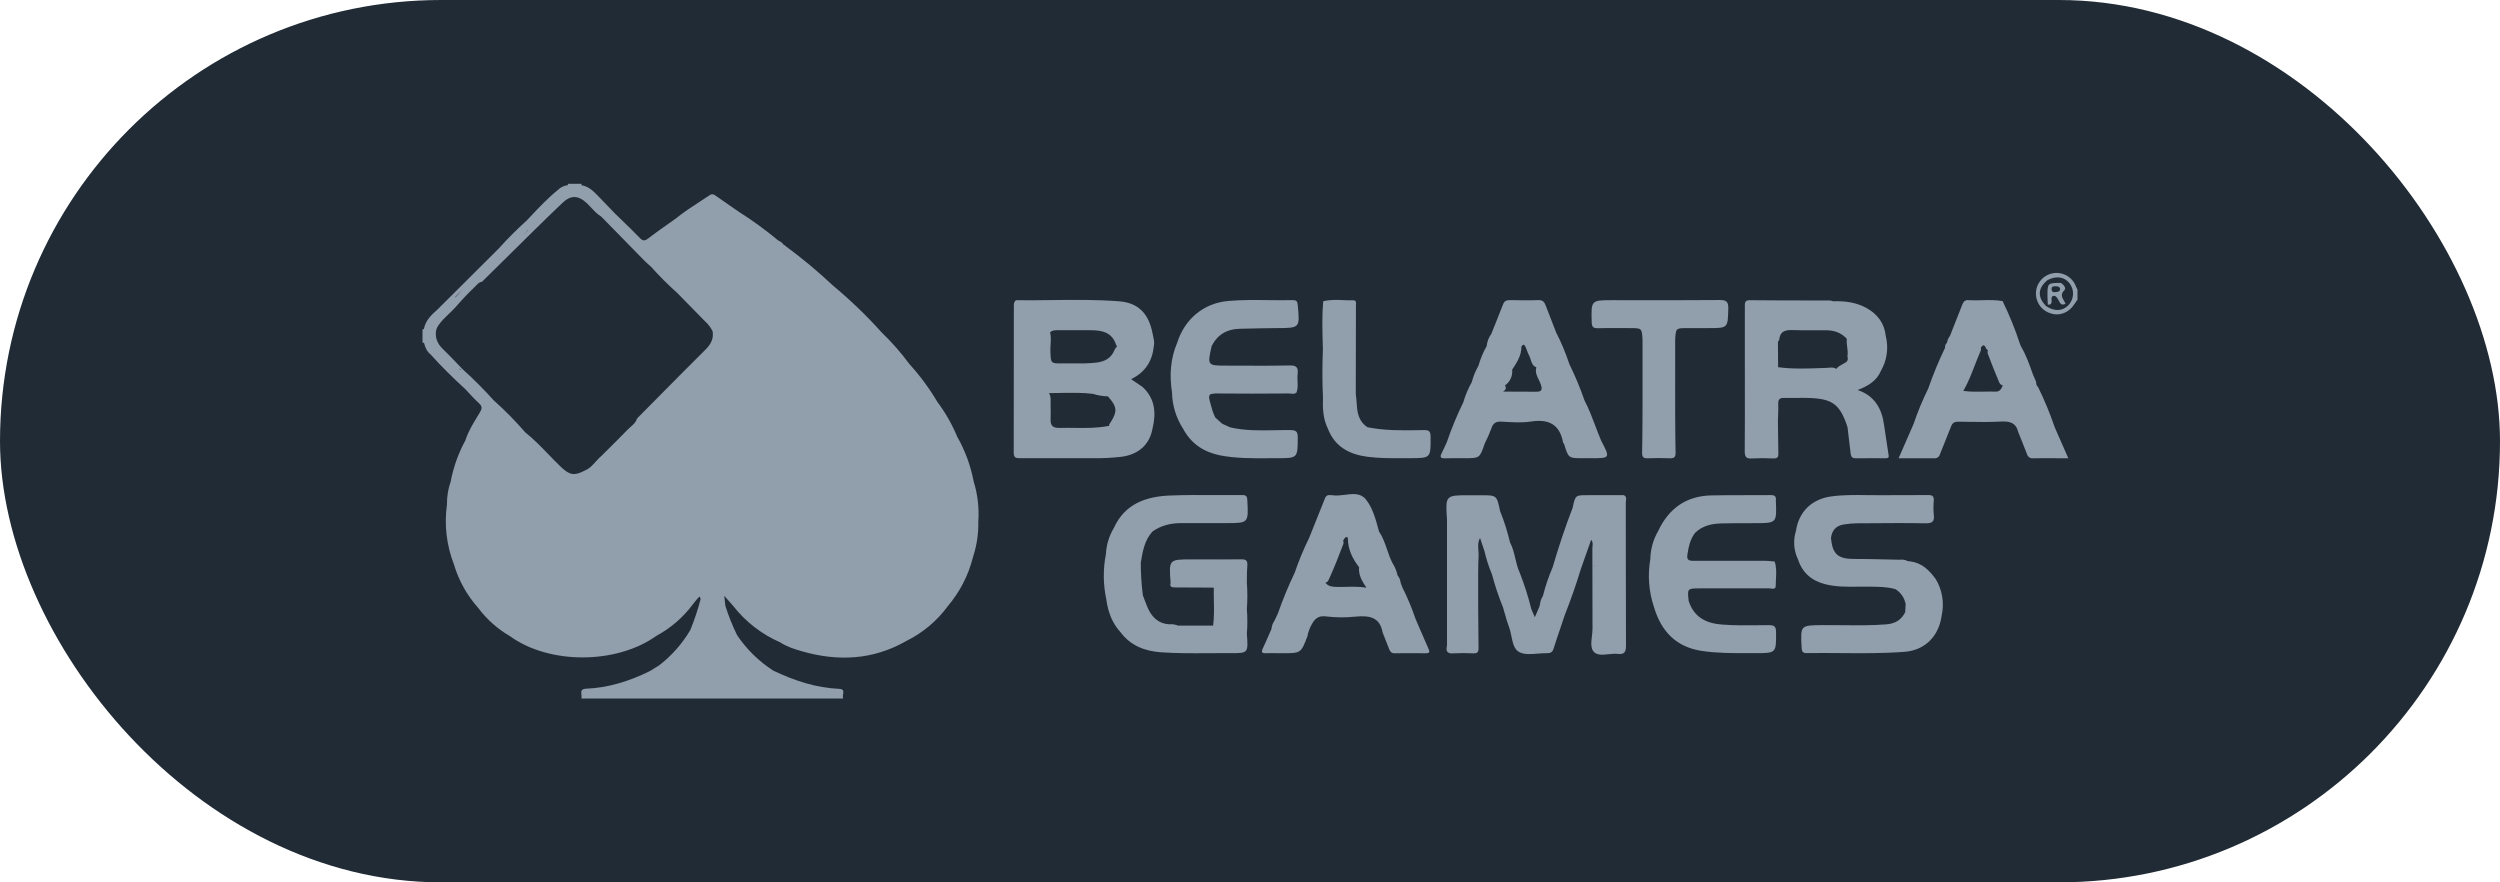 <svg width="136" height="48" viewBox="0 0 136 48" fill="none" xmlns="http://www.w3.org/2000/svg">
<rect width="136" height="48" rx="24" fill="#212B36"/>
<path fill-rule="evenodd" clip-rule="evenodd" d="M52.071 23.752C52.504 24.515 52.808 25.344 52.971 26.206C53.188 26.907 53.272 27.641 53.22 28.373C53.235 29.014 53.141 29.654 52.943 30.264C52.935 30.301 52.925 30.338 52.913 30.374C52.663 31.331 52.201 32.219 51.562 32.974C50.975 33.776 50.203 34.425 49.312 34.865C47.499 35.905 45.596 35.994 43.628 35.431C43.213 35.312 42.799 35.18 42.431 34.939C41.433 34.502 40.559 33.824 39.888 32.966L39.399 32.41L39.46 32.958C39.632 33.505 39.846 34.038 40.098 34.553C40.616 35.324 41.287 35.982 42.069 36.484C43.208 37.024 44.387 37.421 45.661 37.474C45.911 37.485 45.888 37.626 45.865 37.767L45.865 37.767C45.857 37.816 45.849 37.866 45.852 37.91C45.859 37.924 45.862 37.94 45.862 37.955C45.862 37.971 45.859 37.986 45.852 38H31.628L31.638 37.903C31.637 37.867 31.633 37.83 31.629 37.794C31.61 37.632 31.591 37.478 31.885 37.465C33.092 37.414 34.226 37.059 35.306 36.53L35.415 36.469L35.859 36.193C36.541 35.669 37.115 35.018 37.552 34.276C37.775 33.73 37.962 33.17 38.112 32.599C38.103 32.585 38.1 32.562 38.097 32.538C38.09 32.477 38.083 32.416 37.984 32.519C37.909 32.596 37.843 32.682 37.776 32.768C37.748 32.805 37.719 32.843 37.689 32.879C37.162 33.587 36.486 34.171 35.709 34.59C33.532 36.147 29.874 36.155 27.744 34.608C27.067 34.216 26.477 33.691 26.009 33.064C25.403 32.385 24.954 31.58 24.695 30.707C24.29 29.668 24.159 28.542 24.315 27.437C24.309 27.018 24.377 26.601 24.515 26.206C24.663 25.417 24.934 24.657 25.319 23.953C25.467 23.483 25.72 23.067 25.974 22.651C26.02 22.575 26.066 22.499 26.112 22.423C26.23 22.226 26.238 22.103 26.058 21.938C25.872 21.772 25.703 21.588 25.533 21.405L25.533 21.405L25.533 21.404C25.462 21.327 25.39 21.25 25.318 21.174C24.659 20.571 24.022 19.948 23.427 19.283C23.218 19.119 23.129 18.894 23.067 18.653L23.027 18.643H22.984V17.923C22.993 17.913 23.005 17.906 23.018 17.903C23.031 17.9 23.045 17.901 23.057 17.907C23.144 17.441 23.458 17.134 23.795 16.842L27.126 13.525C27.599 12.997 28.1 12.495 28.627 12.02C28.637 12.003 28.646 11.994 28.656 11.994L28.8 11.841L28.8 11.841C29.297 11.311 29.791 10.783 30.356 10.327C30.5 10.185 30.687 10.095 30.887 10.073C30.888 10.047 30.895 10.023 30.907 10H31.628C31.626 10.027 31.631 10.054 31.641 10.079C32.031 10.143 32.283 10.402 32.538 10.664C32.563 10.69 32.588 10.716 32.613 10.742C32.806 10.938 32.995 11.135 33.185 11.333L33.185 11.333L33.185 11.333C33.272 11.425 33.36 11.517 33.448 11.608C33.575 11.732 33.703 11.856 33.831 11.979L33.831 11.979L33.831 11.979L33.831 11.979L33.831 11.979L33.831 11.979L33.831 11.979L33.831 11.979L33.831 11.979L33.831 11.979C34.161 12.299 34.492 12.619 34.812 12.949C34.968 13.109 35.066 13.119 35.246 12.981C35.616 12.698 35.998 12.428 36.38 12.159L36.38 12.159L36.38 12.159L36.38 12.159L36.38 12.159L36.38 12.159L36.38 12.159L36.38 12.159L36.381 12.159L36.381 12.159L36.381 12.159L36.381 12.159L36.381 12.158L36.381 12.158L36.381 12.158C36.507 12.069 36.634 11.98 36.759 11.891C37.178 11.549 37.629 11.257 38.079 10.964C38.251 10.853 38.422 10.742 38.591 10.628C38.635 10.589 38.691 10.568 38.749 10.568C38.808 10.568 38.864 10.589 38.907 10.628C39.203 10.839 39.502 11.045 39.801 11.251L39.801 11.251L39.801 11.251L39.801 11.251L39.802 11.251L39.802 11.251C39.929 11.339 40.057 11.428 40.185 11.516C40.937 11.992 41.657 12.517 42.341 13.085C42.461 13.133 42.564 13.215 42.638 13.321C42.651 13.319 42.665 13.322 42.677 13.329C42.688 13.336 42.697 13.348 42.701 13.361C43.619 14.035 44.495 14.764 45.324 15.543C46.266 16.327 47.15 17.178 47.968 18.09C48.513 18.613 49.012 19.182 49.46 19.79C50.04 20.426 50.553 21.12 50.991 21.861C51.428 22.444 51.79 23.079 52.071 23.752ZM28.482 12.769L28.732 12.521H28.715L28.482 12.769ZM24.774 16.179L25.18 15.742C25.041 15.882 24.901 16.02 24.759 16.159C24.763 16.166 24.768 16.173 24.774 16.179ZM25.114 20.083C25.067 20.073 25.019 20.067 24.971 20.064V20.068C24.991 20.084 25.015 20.094 25.04 20.097C25.066 20.099 25.091 20.095 25.114 20.083ZM34.651 22.769L34.65 22.77C34.597 22.971 34.452 23.096 34.307 23.221C34.251 23.269 34.196 23.317 34.146 23.369C33.804 23.725 33.453 24.072 33.103 24.419C32.979 24.541 32.856 24.663 32.733 24.786C32.615 24.881 32.514 24.995 32.413 25.108L32.413 25.108C32.241 25.302 32.069 25.495 31.816 25.596C31.241 25.899 30.989 25.853 30.511 25.397C30.279 25.175 30.055 24.944 29.831 24.712L29.831 24.712C29.428 24.295 29.026 23.878 28.57 23.517C28.038 22.901 27.467 22.321 26.86 21.78C26.32 21.18 25.75 20.609 25.15 20.069C25.039 19.955 24.929 19.84 24.82 19.725C24.582 19.476 24.344 19.227 24.096 18.989C23.817 18.724 23.678 18.422 23.715 18.039C23.733 17.919 23.777 17.805 23.844 17.705C24.008 17.466 24.215 17.268 24.423 17.07L24.423 17.07L24.423 17.07L24.423 17.07L24.423 17.07L24.423 17.07L24.423 17.07L24.423 17.07L24.423 17.07L24.423 17.07L24.423 17.07L24.423 17.07L24.423 17.07L24.423 17.07L24.423 17.07C24.54 16.959 24.656 16.848 24.765 16.729C25.104 16.335 25.461 15.958 25.838 15.598C25.866 15.573 25.892 15.544 25.919 15.516C26.003 15.427 26.088 15.338 26.225 15.325C27.165 14.397 28.105 13.47 29.043 12.543C29.555 12.039 30.072 11.539 30.591 11.043C31.05 10.604 31.455 10.615 31.926 11.056C32.01 11.136 32.09 11.221 32.169 11.306L32.169 11.306C32.333 11.481 32.497 11.657 32.707 11.783L35.048 14.174C35.125 14.253 35.209 14.326 35.292 14.4C35.331 14.434 35.37 14.469 35.408 14.503C35.861 15.01 36.342 15.491 36.849 15.944L37.226 16.33C37.602 16.714 37.978 17.099 38.357 17.482C38.523 17.633 38.661 17.813 38.764 18.013C38.835 18.421 38.674 18.725 38.386 19.011C37.475 19.917 36.571 20.83 35.667 21.743L35.667 21.743C35.336 22.078 35.005 22.413 34.673 22.747L34.673 22.757L34.673 22.769H34.651ZM111.765 23.212C111.512 22.47 111.211 21.744 110.864 21.041C110.788 20.991 110.78 20.917 110.772 20.843C110.767 20.798 110.762 20.753 110.743 20.714L110.617 20.428C110.611 20.401 110.6 20.376 110.585 20.354C110.405 19.838 110.225 19.324 109.946 18.852L109.938 18.834C109.933 18.823 109.929 18.812 109.924 18.801C109.908 18.766 109.892 18.731 109.881 18.695C109.621 17.902 109.308 17.129 108.942 16.38C108.572 16.312 108.2 16.321 107.828 16.331C107.606 16.336 107.385 16.342 107.163 16.331C107.148 16.332 107.133 16.332 107.118 16.331C106.921 16.296 106.817 16.392 106.749 16.569C106.629 16.882 106.505 17.193 106.381 17.505L106.381 17.506L106.38 17.507L106.38 17.509L106.379 17.51L106.379 17.511L106.378 17.512C106.278 17.766 106.177 18.02 106.078 18.274C105.992 18.38 105.936 18.508 105.919 18.643C105.88 18.675 105.849 18.717 105.831 18.765C105.812 18.812 105.806 18.863 105.813 18.913C105.465 19.636 105.159 20.378 104.897 21.135C104.589 21.756 104.324 22.396 104.103 23.053L103.284 24.929C103.523 24.929 103.753 24.929 103.977 24.928L103.978 24.928C104.41 24.927 104.82 24.926 105.231 24.929C105.298 24.935 105.364 24.917 105.419 24.879C105.473 24.84 105.513 24.784 105.53 24.72C105.661 24.39 105.794 24.06 105.926 23.73C106.004 23.536 106.082 23.341 106.16 23.147C106.25 22.946 106.415 22.94 106.603 22.941C106.768 22.943 106.933 22.946 107.098 22.948L107.098 22.948L107.098 22.948L107.098 22.948C107.676 22.957 108.255 22.966 108.83 22.933C109.314 22.905 109.667 22.983 109.792 23.505C109.839 23.622 109.886 23.74 109.933 23.857L109.934 23.858C110.048 24.142 110.162 24.425 110.271 24.71C110.291 24.782 110.336 24.843 110.398 24.884C110.46 24.924 110.534 24.941 110.608 24.93C111.008 24.924 111.41 24.926 111.834 24.928C112.055 24.929 112.282 24.93 112.518 24.93L111.766 23.22L111.765 23.212ZM108.563 21.305C108.351 21.297 108.139 21.301 107.927 21.305C107.55 21.312 107.173 21.319 106.798 21.262C106.818 21.238 106.835 21.213 106.85 21.186C107.085 20.764 107.258 20.316 107.431 19.868C107.529 19.617 107.626 19.366 107.734 19.119C107.766 19.055 107.775 18.981 107.757 18.912L107.775 18.889C107.858 18.787 107.934 18.694 108.038 18.942C108.06 18.989 108.096 19.028 108.142 19.052C108.114 19.133 108.12 19.222 108.158 19.3C108.338 19.785 108.533 20.266 108.732 20.74C108.748 20.798 108.778 20.852 108.82 20.894C108.863 20.937 108.916 20.968 108.974 20.984L108.983 20.99H108.943C108.869 21.158 108.792 21.312 108.563 21.304V21.305ZM62.154 21.049C62.845 21.688 62.901 22.475 62.695 23.325C62.534 24.191 61.932 24.732 60.996 24.85C60.505 24.907 60.01 24.933 59.516 24.925C58.182 24.921 56.848 24.921 55.514 24.925L55.508 24.925C55.298 24.926 55.146 24.927 55.146 24.632C55.153 21.935 55.153 19.241 55.153 16.54C55.164 16.485 55.184 16.431 55.214 16.383C55.221 16.378 55.228 16.371 55.235 16.364C55.251 16.348 55.267 16.332 55.282 16.332C55.918 16.34 56.554 16.332 57.19 16.324C58.428 16.309 59.665 16.295 60.9 16.392C61.943 16.477 62.509 17.083 62.706 18.173C62.715 18.22 62.725 18.267 62.735 18.314L62.735 18.314C62.772 18.482 62.808 18.647 62.769 18.823C62.689 19.633 62.311 20.247 61.533 20.627L62.154 21.049ZM59.33 17.964H57.629C57.609 17.964 57.588 17.964 57.568 17.964C57.425 17.962 57.281 17.96 57.155 18.048C57.144 18.059 57.135 18.072 57.126 18.085C57.18 18.299 57.166 18.519 57.153 18.739C57.145 18.864 57.138 18.988 57.142 19.111L57.144 19.152C57.166 19.768 57.167 19.776 57.791 19.767C57.975 19.765 58.158 19.767 58.341 19.769C58.771 19.773 59.2 19.777 59.631 19.727C60.105 19.672 60.456 19.481 60.636 19.026C60.665 18.954 60.713 18.891 60.775 18.846C60.749 18.825 60.729 18.798 60.718 18.766C60.501 18.075 59.948 17.964 59.33 17.964ZM57.153 22.826C57.141 23.153 57.286 23.286 57.609 23.276V23.279C57.89 23.27 58.172 23.274 58.453 23.277C59.068 23.285 59.683 23.293 60.292 23.172L60.334 23.182C60.325 23.106 60.366 23.046 60.407 22.987C60.418 22.972 60.428 22.957 60.438 22.942C60.781 22.394 60.763 22.125 60.33 21.633C60.31 21.611 60.291 21.587 60.274 21.563H60.252C59.983 21.554 59.717 21.508 59.461 21.427C59.191 21.393 58.92 21.378 58.65 21.372C58.404 21.375 58.158 21.375 57.911 21.372C57.817 21.373 57.723 21.375 57.629 21.377C57.44 21.381 57.252 21.385 57.063 21.385C57.161 21.533 57.157 21.7 57.154 21.867V21.867V21.867V21.867V21.867V21.867V21.867V21.867V21.867V21.867V21.867V21.868V21.868C57.153 21.917 57.151 21.967 57.153 22.016C57.161 22.286 57.163 22.556 57.153 22.826ZM64.26 28.457H66.691C67.306 28.457 67.613 28.457 67.758 28.303C67.904 28.15 67.888 27.844 67.856 27.233V27.233L67.856 27.217C67.845 27.012 67.802 26.928 67.577 26.93C67.102 26.934 66.626 26.933 66.149 26.931C65.321 26.927 64.492 26.924 63.667 26.955C62.368 27.004 61.196 27.392 60.596 28.717C60.333 29.153 60.183 29.648 60.159 30.157C60.002 30.963 60.01 31.792 60.181 32.595C60.271 33.271 60.492 33.891 60.965 34.402C61.505 35.123 62.269 35.415 63.134 35.483C64.013 35.546 64.892 35.54 65.772 35.533C66.148 35.531 66.523 35.528 66.898 35.531C67.909 35.538 67.91 35.531 67.829 34.489C67.865 34.039 67.865 33.588 67.829 33.138C67.865 32.659 67.865 32.177 67.829 31.698C67.831 31.603 67.832 31.509 67.832 31.414V31.414V31.414V31.413V31.413V31.413V31.413V31.413V31.413V31.413C67.834 31.193 67.836 30.974 67.855 30.757C67.874 30.504 67.786 30.422 67.53 30.426C66.875 30.436 66.22 30.434 65.568 30.432H65.567H65.567H65.567H65.567H65.567H65.567H65.567H65.567H65.567H65.567H65.567C65.322 30.432 65.078 30.431 64.834 30.431C63.584 30.431 63.584 30.431 63.681 31.698C63.611 31.948 63.763 31.956 63.951 31.956C64.455 31.956 64.959 31.96 65.463 31.964C65.652 31.965 65.841 31.967 66.031 31.968C66.025 32.208 66.03 32.449 66.034 32.69C66.043 33.137 66.052 33.585 65.994 34.032H64.078C63.927 33.969 63.764 33.945 63.602 33.961C63.105 33.935 62.757 33.663 62.528 33.251C62.426 33.066 62.352 32.866 62.278 32.666L62.278 32.666L62.278 32.666L62.278 32.666L62.278 32.665L62.278 32.665L62.278 32.665L62.278 32.665L62.278 32.665L62.278 32.665L62.278 32.665L62.278 32.665L62.278 32.665C62.244 32.573 62.209 32.481 62.173 32.39C62.097 31.802 62.059 31.21 62.058 30.617L62.062 30.595L62.062 30.595C62.161 29.992 62.259 29.39 62.696 28.913C63.162 28.583 63.692 28.457 64.26 28.457ZM70.186 23.396C70.484 23.399 70.598 23.455 70.598 23.786L70.598 23.828C70.593 24.926 70.593 24.926 69.462 24.926C69.294 24.926 69.126 24.927 68.957 24.928H68.957H68.957H68.957H68.957H68.957H68.957H68.957H68.957H68.957H68.957H68.957C68.092 24.933 67.227 24.938 66.371 24.772C65.487 24.591 64.799 24.141 64.365 23.331C63.982 22.74 63.771 22.054 63.756 21.35C63.614 20.423 63.666 19.516 64.04 18.643C64.447 17.349 65.491 16.489 66.812 16.372C67.543 16.309 68.275 16.317 69.009 16.326C69.445 16.331 69.881 16.336 70.317 16.326C70.505 16.322 70.575 16.373 70.595 16.574L70.597 16.597C70.657 17.222 70.687 17.533 70.546 17.689C70.405 17.844 70.094 17.846 69.475 17.849L69.457 17.849C68.945 17.851 68.431 17.863 67.917 17.875L67.917 17.875L67.917 17.875L67.917 17.875L67.917 17.875L67.917 17.875C67.756 17.879 67.595 17.883 67.435 17.886C66.746 17.9 66.232 18.204 65.915 18.823C65.794 19.359 65.734 19.625 65.84 19.758C65.946 19.89 66.216 19.89 66.754 19.89C67.056 19.89 67.357 19.892 67.659 19.893C68.492 19.897 69.326 19.9 70.159 19.881C70.527 19.869 70.633 19.996 70.592 20.331C70.576 20.464 70.581 20.598 70.587 20.733V20.733C70.596 20.938 70.605 21.143 70.535 21.344C70.443 21.441 70.331 21.428 70.222 21.414C70.185 21.41 70.148 21.405 70.112 21.405C68.781 21.414 67.449 21.42 66.118 21.405C66.044 21.412 65.97 21.42 65.896 21.43C65.771 21.474 65.748 21.577 65.806 21.79C65.819 21.837 65.831 21.884 65.843 21.931L65.843 21.931L65.843 21.931C65.913 22.197 65.983 22.463 66.11 22.711L66.484 23.049L66.921 23.248C67.722 23.434 68.534 23.419 69.346 23.404C69.626 23.398 69.906 23.393 70.186 23.396ZM77.475 23.396L77.232 23.4C76.283 23.416 75.332 23.431 74.392 23.241C74.377 23.231 74.362 23.22 74.347 23.21L74.347 23.21C74.314 23.187 74.281 23.164 74.251 23.138C73.86 22.788 73.829 22.334 73.799 21.878V21.878C73.788 21.729 73.778 21.579 73.755 21.434C73.758 19.836 73.761 18.239 73.763 16.642C73.763 16.622 73.764 16.6 73.765 16.577L73.766 16.577L73.766 16.577C73.773 16.462 73.782 16.33 73.61 16.336C73.43 16.342 73.249 16.334 73.067 16.326C72.704 16.311 72.34 16.295 71.981 16.392C71.914 17.187 71.936 17.984 71.959 18.78L71.965 19.003C71.932 19.873 71.927 20.743 71.969 21.614C71.949 22.202 71.969 22.784 72.239 23.324C72.617 24.306 73.405 24.719 74.384 24.848C75.036 24.933 75.692 24.929 76.349 24.926H76.349C76.457 24.926 76.566 24.925 76.674 24.925C77.258 24.925 77.547 24.925 77.69 24.78C77.831 24.637 77.829 24.352 77.824 23.787L77.824 23.755C77.82 23.485 77.76 23.392 77.475 23.396ZM103.923 30.54C104.538 30.619 104.941 31.007 105.286 31.479L105.287 31.473C105.66 32.076 105.781 32.801 105.626 33.492C105.472 34.606 104.727 35.367 103.627 35.458C102.458 35.549 101.287 35.539 100.116 35.529H100.116H100.115H100.115H100.115H100.115H100.115H100.115H100.114C99.504 35.524 98.894 35.519 98.284 35.529C98.056 35.532 98.019 35.43 98.008 35.231L98.007 35.215C97.975 34.612 97.958 34.313 98.1 34.163C98.24 34.015 98.533 34.012 99.115 34.006L99.152 34.005C99.528 34.002 99.905 34.006 100.281 34.01C101.057 34.018 101.833 34.026 102.609 33.966C103.084 33.929 103.431 33.732 103.642 33.304L103.667 32.865C103.637 32.699 103.572 32.541 103.478 32.402C103.383 32.262 103.261 32.144 103.118 32.054C102.683 31.926 102.235 31.921 101.787 31.916L101.656 31.914C101.461 31.911 101.266 31.913 101.07 31.916C100.475 31.923 99.88 31.93 99.295 31.782C98.565 31.598 98.052 31.167 97.814 30.437C97.578 29.951 97.537 29.393 97.7 28.878C97.853 27.848 98.55 27.159 99.59 27.01C100.23 26.918 100.876 26.926 101.522 26.934C101.775 26.937 102.028 26.941 102.281 26.938C102.669 26.935 103.057 26.935 103.445 26.936H103.446C103.926 26.936 104.407 26.937 104.887 26.931C105.117 26.927 105.214 26.989 105.197 27.23C105.174 27.484 105.174 27.739 105.197 27.993C105.243 28.357 105.135 28.476 104.747 28.468C103.735 28.449 102.722 28.456 101.71 28.464H101.71H101.71H101.71H101.71H101.709H101.709H101.709H101.709H101.709H101.708H101.708H101.708H101.708H101.707H101.707C101.478 28.465 101.248 28.467 101.019 28.468C100.78 28.472 100.541 28.493 100.305 28.53C99.886 28.593 99.656 28.849 99.605 29.268C99.686 30.152 99.987 30.407 100.871 30.407C101.428 30.405 101.988 30.419 102.549 30.432L102.549 30.432C102.798 30.438 103.047 30.444 103.296 30.449L103.308 30.448C103.466 30.441 103.625 30.433 103.767 30.52L103.923 30.54ZM98.364 21.648C99.694 21.687 100.094 21.987 100.504 23.235L100.558 23.688C100.596 24.009 100.635 24.331 100.672 24.651C100.691 24.814 100.732 24.932 100.942 24.929C101.302 24.923 101.659 24.925 102.015 24.927H102.015C102.193 24.928 102.371 24.929 102.55 24.929L102.568 24.929C102.667 24.929 102.766 24.93 102.742 24.77C102.682 24.384 102.624 23.998 102.567 23.613L102.498 23.149C102.379 22.238 101.986 21.529 101.057 21.218C101.589 21.009 102.076 20.746 102.318 20.184C102.65 19.61 102.747 18.928 102.588 18.284C102.513 17.588 102.138 17.088 101.543 16.758C100.981 16.447 100.358 16.366 99.72 16.39C99.665 16.369 99.607 16.354 99.548 16.347C99.077 16.345 98.606 16.344 98.134 16.344C97.153 16.342 96.171 16.341 95.189 16.33C94.918 16.33 94.918 16.471 94.919 16.65L94.919 16.674V19.685C94.919 20.123 94.919 20.561 94.92 20.999V20.999V21V21.001V21.001V21.002V21.003V21.003C94.922 22.183 94.924 23.361 94.913 24.54C94.913 24.852 94.99 24.963 95.311 24.939C95.7 24.92 96.091 24.92 96.481 24.939C96.675 24.945 96.751 24.874 96.743 24.681C96.733 24.258 96.729 23.836 96.725 23.413L96.725 23.403C96.723 23.23 96.722 23.058 96.719 22.885C96.722 22.794 96.725 22.704 96.729 22.613V22.613V22.612V22.612V22.612V22.611V22.611C96.737 22.404 96.744 22.197 96.737 21.99C96.729 21.75 96.789 21.635 97.061 21.649C97.274 21.654 97.486 21.651 97.699 21.648C97.921 21.644 98.143 21.641 98.364 21.648ZM100.412 18.373C100.43 18.397 100.449 18.419 100.468 18.441C100.449 18.588 100.468 18.735 100.488 18.883C100.509 19.045 100.531 19.207 100.501 19.369C100.54 19.529 100.531 19.67 100.354 19.743C100.306 19.776 100.254 19.804 100.202 19.832C100.087 19.895 99.973 19.957 99.895 20.069C99.864 20.056 99.833 20.04 99.805 20.021C99.698 19.984 99.59 19.994 99.481 20.004C99.442 20.008 99.403 20.011 99.364 20.013C99.27 20.016 99.176 20.019 99.082 20.023C98.297 20.051 97.513 20.08 96.729 19.976L96.72 18.584C96.758 18.557 96.783 18.517 96.791 18.471C96.832 18.021 97.119 17.943 97.512 17.957C97.87 17.97 98.229 17.968 98.588 17.965C98.827 17.963 99.066 17.962 99.305 17.965C99.725 17.966 100.105 18.069 100.412 18.373ZM93.649 28.474C93.116 28.487 92.609 28.597 92.208 28.992C91.949 29.337 91.859 29.737 91.797 30.156C91.753 30.444 91.842 30.509 92.121 30.509C92.996 30.503 93.87 30.505 94.745 30.507C95.182 30.508 95.619 30.509 96.056 30.509C96.166 30.51 96.275 30.521 96.384 30.532L96.384 30.532C96.436 30.537 96.489 30.542 96.542 30.546C96.648 30.861 96.63 31.183 96.612 31.503C96.605 31.625 96.598 31.747 96.598 31.868C96.603 32.053 96.461 32.033 96.338 32.016C96.304 32.011 96.272 32.007 96.244 32.007H92.507C92.142 32.007 91.962 32.007 91.883 32.096C91.807 32.182 91.826 32.353 91.863 32.688C92.143 33.564 92.793 33.906 93.663 33.975C94.299 34.026 94.939 34.019 95.577 34.013H95.577H95.577H95.578H95.578H95.578H95.578C95.794 34.01 96.01 34.008 96.226 34.008C96.507 34.008 96.617 34.066 96.617 34.376L96.618 34.413C96.621 34.969 96.623 35.249 96.484 35.389C96.344 35.531 96.059 35.531 95.488 35.531C95.337 35.531 95.186 35.531 95.035 35.531C94.212 35.532 93.389 35.534 92.571 35.409C91.183 35.197 90.375 34.351 89.984 33.048C89.695 32.203 89.624 31.299 89.777 30.419C89.787 29.884 89.932 29.36 90.199 28.897C90.772 27.672 91.714 26.984 93.08 26.951C93.713 26.936 94.346 26.936 94.98 26.937H94.98C95.427 26.937 95.874 26.938 96.321 26.933C96.534 26.93 96.633 26.993 96.607 27.211C96.606 27.226 96.606 27.241 96.607 27.256C96.632 27.858 96.644 28.159 96.5 28.309C96.355 28.46 96.053 28.46 95.45 28.46L95.149 28.461C94.649 28.461 94.149 28.461 93.649 28.474ZM90.844 24.93C91.08 24.94 91.157 24.86 91.152 24.625C91.139 24.082 91.136 23.539 91.133 22.996V22.995V22.995V22.994V22.994V22.994C91.132 22.804 91.132 22.614 91.13 22.424C91.126 21.935 91.128 21.458 91.129 20.981C91.129 20.742 91.13 20.504 91.13 20.264V18.463C91.149 18.16 91.158 18.006 91.24 17.928C91.324 17.848 91.485 17.849 91.811 17.849H92.939C93.472 17.849 93.736 17.849 93.869 17.717C93.999 17.589 94.005 17.335 94.018 16.835L94.019 16.778C94.028 16.381 93.886 16.319 93.532 16.321C92.081 16.333 90.629 16.332 89.178 16.33H89.177H89.177H89.177H89.177H89.176H89.176C88.693 16.33 88.21 16.329 87.727 16.329C87.141 16.329 86.848 16.329 86.706 16.476C86.564 16.621 86.572 16.912 86.587 17.494L86.588 17.518C86.594 17.766 86.655 17.862 86.918 17.855C87.333 17.842 87.75 17.845 88.166 17.847C88.335 17.848 88.504 17.849 88.672 17.849C89.314 17.849 89.314 17.849 89.353 18.464V20.265V22.335C89.351 22.553 89.35 22.772 89.349 22.991C89.346 23.537 89.343 24.083 89.33 24.625C89.325 24.859 89.401 24.941 89.638 24.931C90.034 24.913 90.44 24.913 90.844 24.93ZM77.006 33.67C77.025 33.697 77.038 33.728 77.045 33.76L77.199 34.118L77.2 34.12C77.372 34.519 77.545 34.919 77.722 35.32C77.789 35.474 77.752 35.538 77.578 35.538C77.006 35.532 76.437 35.529 75.867 35.538C75.7 35.539 75.625 35.453 75.573 35.317C75.479 35.08 75.386 34.842 75.293 34.605L75.293 34.604L75.292 34.603L75.213 34.401C75.061 33.557 74.476 33.48 73.766 33.542C73.23 33.601 72.69 33.599 72.155 33.535C71.608 33.457 71.443 33.783 71.263 34.158C71.218 34.267 71.179 34.378 71.146 34.49C71.146 34.521 71.142 34.551 71.135 34.581C70.776 35.536 70.776 35.536 69.764 35.536C69.663 35.536 69.563 35.535 69.462 35.533C69.262 35.531 69.063 35.529 68.864 35.536C68.642 35.546 68.606 35.473 68.696 35.276C68.815 35.024 68.926 34.77 69.037 34.514C69.081 34.414 69.125 34.314 69.169 34.214C69.182 34.052 69.238 33.897 69.333 33.764L69.518 33.37C69.781 32.616 70.086 31.877 70.431 31.158C70.652 30.509 70.914 29.876 71.217 29.262C71.507 28.541 71.795 27.821 72.082 27.101C72.1 27.043 72.138 26.994 72.191 26.963C72.243 26.933 72.304 26.924 72.363 26.937C72.373 26.937 72.383 26.936 72.393 26.936C72.413 26.934 72.434 26.933 72.453 26.937C72.676 26.977 72.918 26.946 73.159 26.916C73.587 26.862 74.008 26.809 74.297 27.16C74.663 27.604 74.833 28.229 74.994 28.82L74.994 28.82L75.023 28.923C75.228 29.224 75.344 29.563 75.46 29.901L75.46 29.901C75.543 30.145 75.627 30.388 75.743 30.617C75.879 30.827 75.976 31.059 76.028 31.303C76.123 31.415 76.18 31.552 76.193 31.698L76.286 31.947C76.566 32.504 76.807 33.08 77.006 33.67ZM72.103 31.702C72.25 31.891 72.455 31.922 72.682 31.927C72.865 31.932 73.049 31.928 73.232 31.924C73.602 31.916 73.969 31.908 74.332 31.97L74.331 31.968C74.11 31.629 73.889 31.291 73.935 30.86C73.573 30.391 73.322 29.877 73.322 29.267L73.335 29.262C73.223 29.163 73.169 29.248 73.114 29.333L73.114 29.333C73.099 29.358 73.083 29.383 73.065 29.404C73.083 29.443 73.091 29.485 73.089 29.527C73.088 29.57 73.076 29.611 73.056 29.649C72.82 30.275 72.574 30.898 72.296 31.509C72.255 31.596 72.207 31.681 72.103 31.702ZM79.671 24.927C80.081 24.927 80.287 24.927 80.423 24.83C80.562 24.732 80.63 24.534 80.767 24.136C80.902 23.87 81.022 23.597 81.127 23.318C81.217 23.032 81.362 22.92 81.674 22.937L81.841 22.947C82.326 22.975 82.813 23.003 83.285 22.931C84.245 22.785 84.851 23.079 85.031 24.075C85.034 24.093 85.048 24.108 85.063 24.124C85.067 24.128 85.071 24.132 85.075 24.136C85.078 24.139 85.08 24.142 85.083 24.146C85.207 24.544 85.268 24.74 85.4 24.835C85.528 24.927 85.721 24.927 86.1 24.927H86.55C87.604 24.927 87.604 24.927 87.095 23.953C86.987 23.696 86.888 23.435 86.789 23.173C86.61 22.701 86.431 22.229 86.195 21.779C85.964 21.108 85.69 20.451 85.376 19.814C85.181 19.221 84.941 18.645 84.656 18.089C84.609 17.967 84.561 17.846 84.513 17.724L84.513 17.724L84.513 17.724L84.513 17.723L84.513 17.722C84.366 17.349 84.22 16.976 84.079 16.601C84.008 16.411 83.908 16.317 83.684 16.325C83.174 16.344 82.664 16.337 82.153 16.325C81.973 16.325 81.843 16.355 81.77 16.548C81.619 16.941 81.461 17.334 81.303 17.726C81.243 17.874 81.184 18.021 81.125 18.168C80.985 18.361 80.899 18.587 80.875 18.824C80.683 19.165 80.532 19.527 80.425 19.904C80.264 20.181 80.143 20.479 80.064 20.789C79.869 21.135 79.714 21.503 79.603 21.885C79.261 22.586 78.963 23.308 78.71 24.046L78.678 24.116L78.678 24.116C78.598 24.294 78.518 24.475 78.429 24.647C78.285 24.917 78.421 24.939 78.645 24.933C78.891 24.923 79.141 24.924 79.391 24.926H79.391C79.484 24.926 79.578 24.927 79.671 24.927ZM81.871 20.966C82.008 20.872 82.116 20.742 82.184 20.592C82.253 20.441 82.28 20.275 82.261 20.11C82.517 19.722 82.771 19.334 82.766 18.85L82.781 18.832C82.839 18.762 82.897 18.691 82.974 18.845C83.013 18.922 83.042 19.001 83.071 19.078C83.104 19.167 83.136 19.254 83.182 19.337C83.221 19.406 83.245 19.484 83.269 19.562C83.323 19.734 83.377 19.906 83.579 19.985C83.502 20.238 83.604 20.446 83.706 20.653L83.706 20.653L83.706 20.653L83.706 20.653C83.75 20.742 83.793 20.83 83.822 20.922C83.912 21.192 83.875 21.314 83.568 21.31C83.288 21.305 83.008 21.306 82.726 21.307H82.726H82.726H82.726C82.41 21.308 82.092 21.309 81.767 21.303C81.923 21.207 81.955 21.1 81.871 20.968V20.966ZM86.361 26.937H88.335C88.483 27.005 88.468 27.123 88.453 27.233C88.448 27.266 88.444 27.299 88.444 27.329C88.445 28.288 88.445 29.248 88.445 30.207V30.221C88.446 31.852 88.446 33.484 88.454 35.116C88.454 35.463 88.373 35.618 88.003 35.572C87.846 35.553 87.672 35.572 87.501 35.59C87.192 35.623 86.892 35.656 86.709 35.465C86.523 35.274 86.562 34.938 86.6 34.605C86.616 34.467 86.632 34.331 86.632 34.205C86.629 33.452 86.628 32.699 86.628 31.946C86.628 31.244 86.628 30.541 86.625 29.839C86.625 29.799 86.629 29.759 86.633 29.718C86.645 29.597 86.657 29.473 86.558 29.367L85.991 30.976C85.742 31.801 85.457 32.614 85.139 33.416C85.076 33.601 85.014 33.786 84.951 33.971L84.951 33.972C84.803 34.408 84.655 34.843 84.515 35.286C84.453 35.477 84.35 35.54 84.155 35.534C83.987 35.53 83.813 35.544 83.639 35.558C83.279 35.588 82.924 35.617 82.652 35.477C82.368 35.33 82.294 34.972 82.22 34.611L82.22 34.611L82.22 34.611C82.185 34.44 82.15 34.268 82.092 34.117C81.999 33.872 81.928 33.621 81.858 33.368C81.828 33.262 81.798 33.155 81.766 33.048C81.528 32.461 81.326 31.86 81.163 31.248C80.993 30.842 80.858 30.424 80.758 29.995L80.515 29.267C80.39 29.488 80.408 29.72 80.426 29.953V29.953V29.953C80.435 30.072 80.444 30.19 80.434 30.307C80.419 30.529 80.417 30.754 80.416 30.979L80.416 30.98C80.415 31.069 80.414 31.159 80.413 31.248V32.607C80.414 32.828 80.415 33.05 80.416 33.271V33.272C80.419 33.934 80.423 34.597 80.433 35.26C80.437 35.477 80.361 35.55 80.147 35.542C79.787 35.523 79.427 35.523 79.067 35.542C78.721 35.573 78.643 35.422 78.717 35.123V32.152V29.991V28.28C78.671 27.605 78.648 27.27 78.805 27.104C78.958 26.941 79.286 26.941 79.935 26.941H80.565C81.425 26.941 81.425 26.941 81.605 27.805C81.829 28.357 82.009 28.926 82.145 29.506C82.291 29.779 82.362 30.078 82.432 30.375L82.432 30.375C82.495 30.642 82.558 30.909 82.675 31.158C82.928 31.804 83.138 32.465 83.306 33.139L83.496 33.577L83.739 33.013L83.775 32.868C83.793 32.708 83.848 32.554 83.936 32.418C84.069 31.885 84.245 31.363 84.464 30.859C84.784 29.767 85.139 28.687 85.551 27.627C85.626 27.274 85.663 27.102 85.77 27.018C85.872 26.937 86.037 26.937 86.361 26.937ZM86.727 30.798H86.751C86.743 30.782 86.735 30.766 86.727 30.75V30.798ZM112.927 15.57C112.859 15.393 112.748 15.235 112.603 15.113C112.459 14.99 112.285 14.906 112.1 14.869C111.914 14.831 111.722 14.841 111.541 14.898C111.36 14.954 111.196 15.056 111.065 15.193C110.934 15.33 110.84 15.498 110.791 15.681C110.742 15.864 110.741 16.056 110.786 16.24C110.832 16.424 110.923 16.594 111.052 16.733C111.18 16.872 111.342 16.976 111.522 17.036C112.023 17.216 112.538 17.023 112.842 16.553C112.877 16.499 112.914 16.447 112.951 16.394L112.951 16.394L112.951 16.394C112.973 16.363 112.995 16.333 113.016 16.302V15.762C113.003 15.735 112.991 15.708 112.978 15.681L112.978 15.681C112.96 15.644 112.943 15.607 112.927 15.57ZM112.518 16.608C112.193 16.933 111.756 16.953 111.306 16.649C110.82 16.159 110.856 15.659 111.396 15.231C111.87 14.989 112.311 15.058 112.589 15.42C112.72 15.594 112.785 15.809 112.772 16.026C112.759 16.244 112.669 16.45 112.519 16.607L112.518 16.608ZM112.117 15.391C112.27 15.484 112.413 15.678 112.302 15.786C112.075 16.008 112.177 16.183 112.277 16.355C112.31 16.413 112.344 16.47 112.365 16.529C112.142 16.632 112.076 16.505 112.011 16.379C111.996 16.35 111.981 16.321 111.964 16.295L111.958 16.286C111.896 16.183 111.827 16.069 111.699 16.1C111.592 16.126 111.6 16.224 111.606 16.312C111.608 16.332 111.609 16.352 111.609 16.37C111.614 16.521 111.557 16.593 111.401 16.57C111.399 16.522 111.396 16.473 111.394 16.425C111.388 16.327 111.382 16.229 111.382 16.131C111.38 15.391 111.381 15.391 112.117 15.391ZM111.606 15.731C111.611 15.87 111.689 15.909 111.814 15.893C111.822 15.892 111.829 15.891 111.836 15.89C111.953 15.876 112.081 15.861 112.066 15.708C112.053 15.587 111.922 15.571 111.814 15.572L111.811 15.572C111.704 15.574 111.599 15.576 111.606 15.731Z" fill="#919EAB"/>
</svg>
